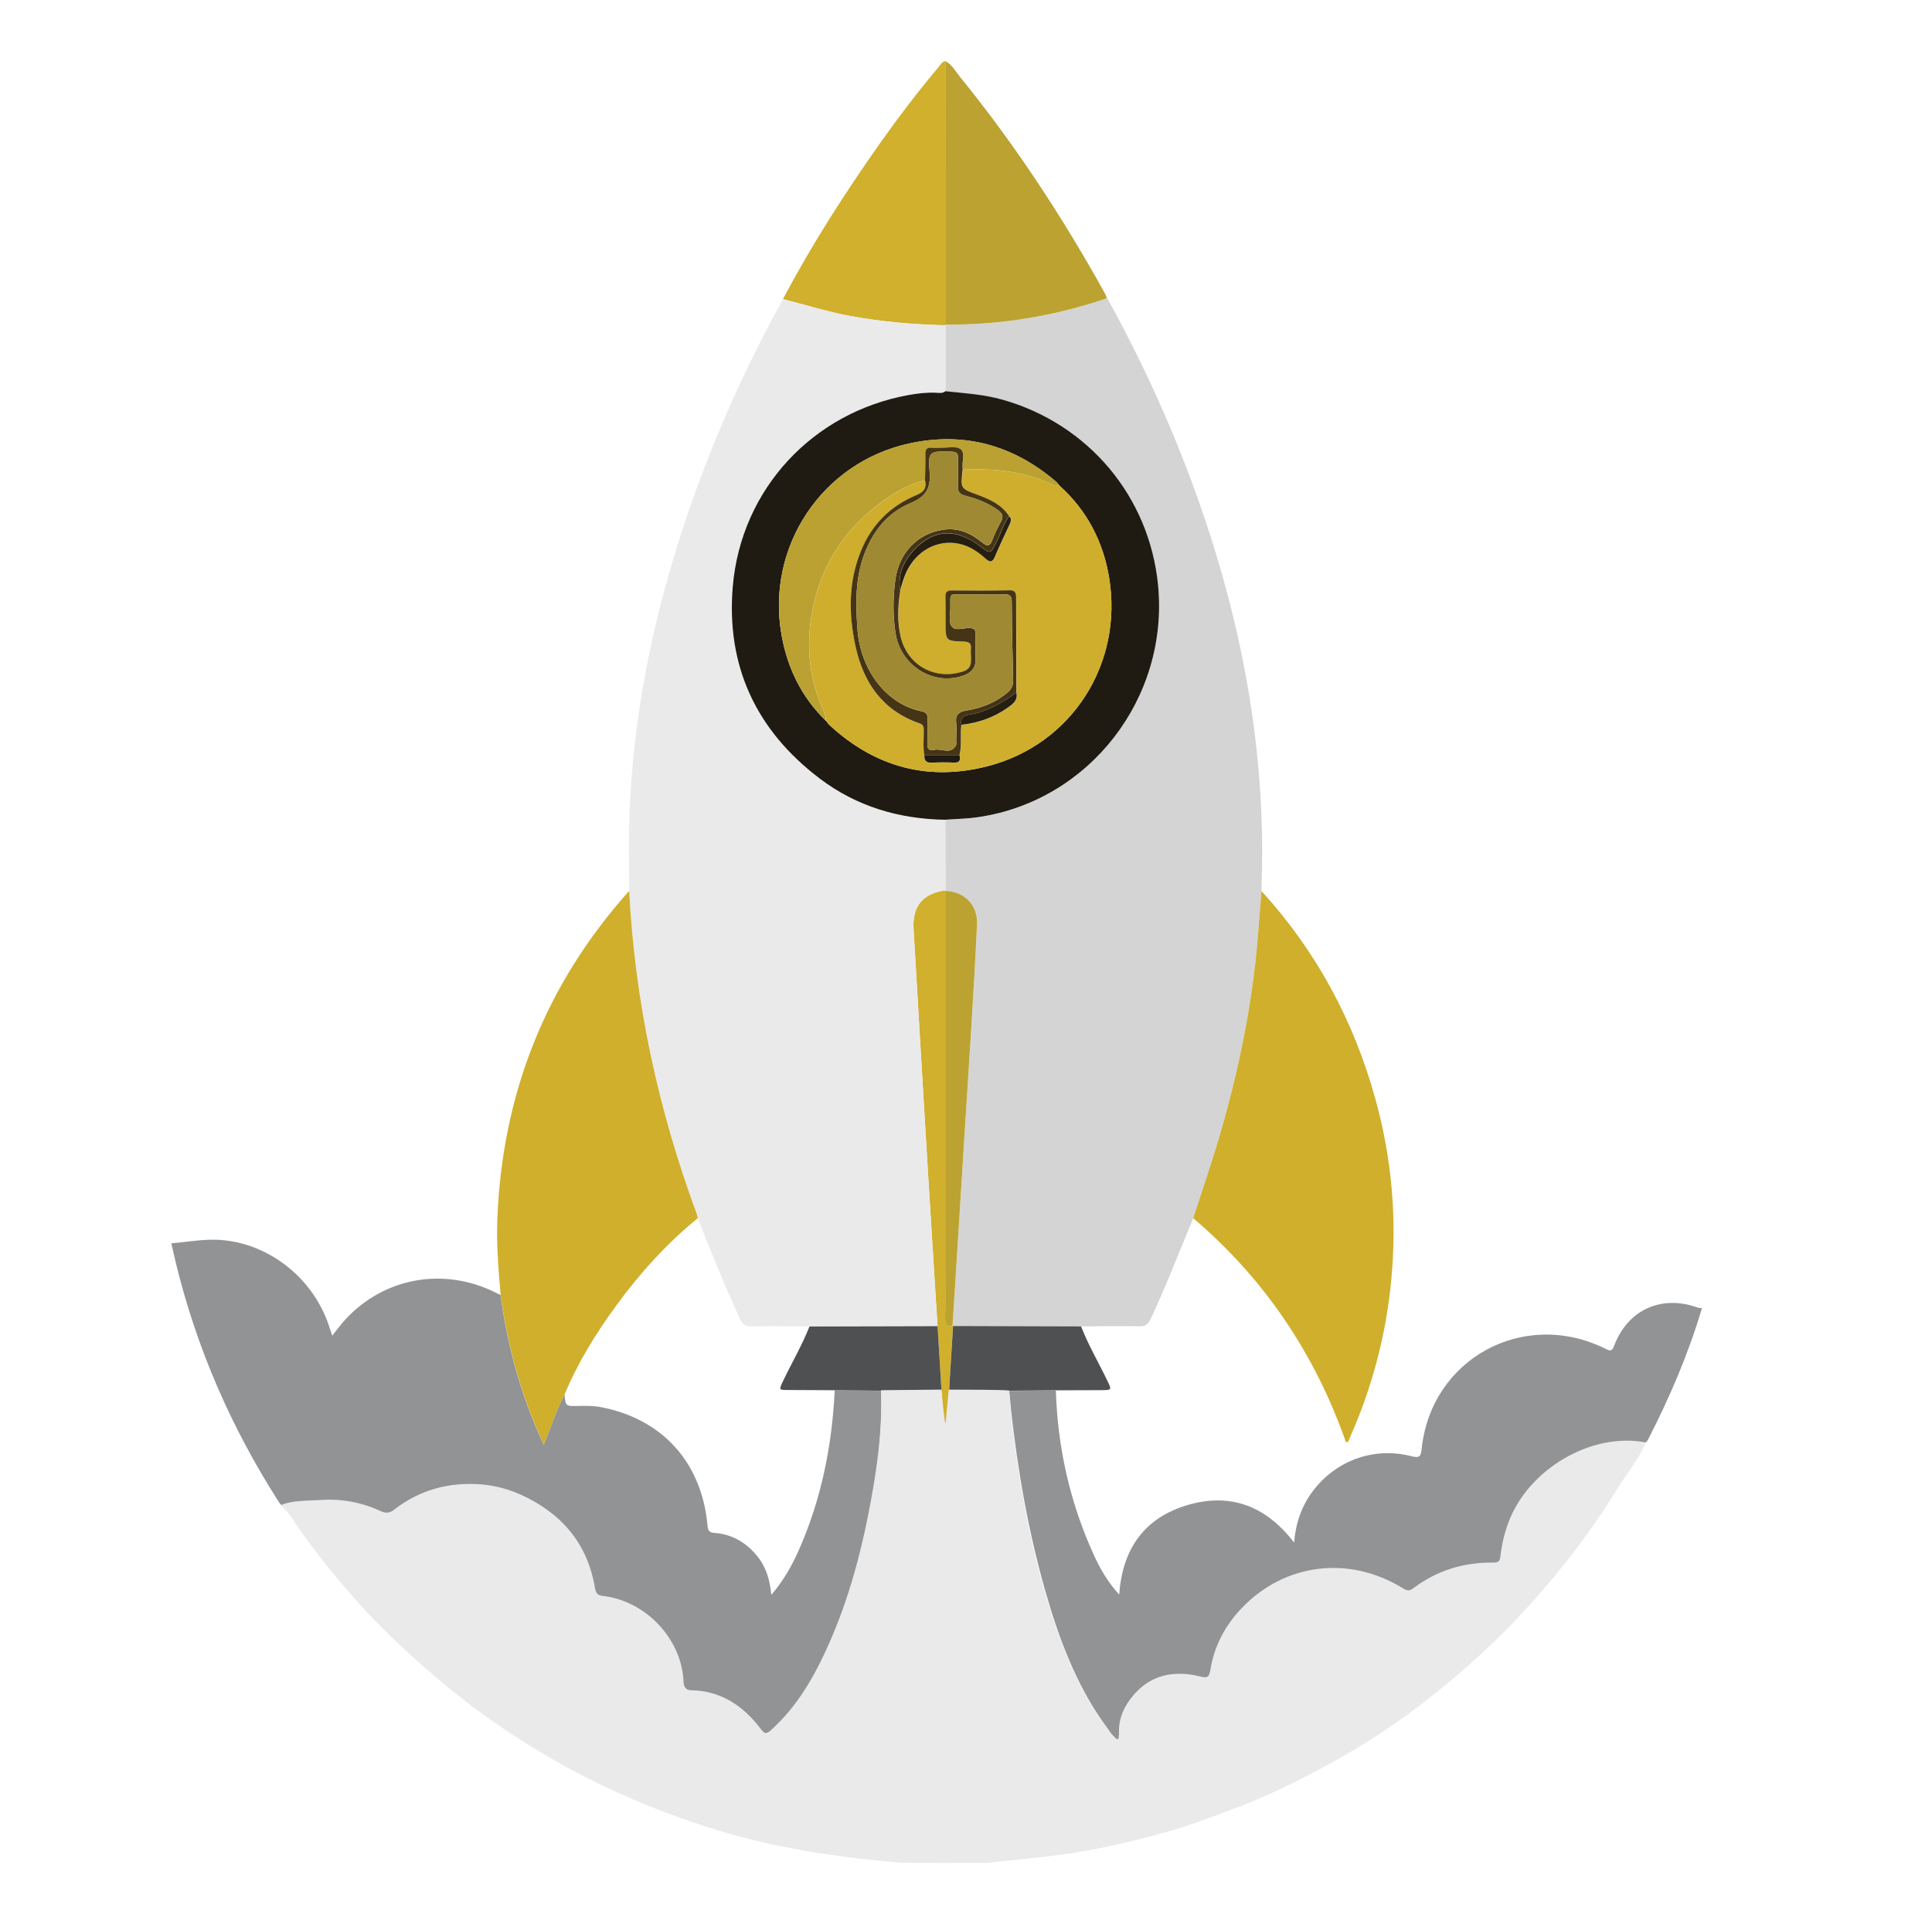 <?xml version="1.0" encoding="UTF-8"?>
<svg id="Layer_1" data-name="Layer 1" xmlns="http://www.w3.org/2000/svg" version="1.1" viewBox="0 0 252.04 248.69">
  <defs>
    <style>
      .cls-1 {
        fill: #eaeaea;
      }

      .cls-1, .cls-2, .cls-3, .cls-4, .cls-5, .cls-6, .cls-7, .cls-8, .cls-9, .cls-10, .cls-11, .cls-12, .cls-13, .cls-14 {
        stroke-width: 0px;
      }

      .cls-2 {
        fill: #baa131;
      }

      .cls-3 {
        fill: #ceae2c;
      }

      .cls-4 {
        fill: #9f8932;
      }

      .cls-5 {
        fill: #1f1a12;
      }

      .cls-6 {
        fill: #d0b02c;
      }

      .cls-7 {
        fill: #bca331;
      }

      .cls-8 {
        fill: #d3d4d3;
      }

      .cls-9 {
        fill: #261f10;
      }

      .cls-10 {
        fill: #dbc976;
      }

      .cls-11 {
        fill: #4e5051;
      }

      .cls-12 {
        fill: #919395;
      }

      .cls-13 {
        fill: #cfaf2c;
      }

      .cls-14 {
        fill: #453516;
      }
    </style>
  </defs>
  <path class="cls-8" d="M155.66,158.97c-1.82,4.37-3.52,8.8-5.53,13.1-.35.75-.72,1.02-1.54,1-2.52-.05-5.04,0-7.56.01-5.57-.01-11.14-.03-16.7-.04h-.06c.09-1.44.19-2.87.28-4.31.45-7.15.89-14.31,1.34-21.46.28-4.48.58-8.97.85-13.46.26-4.41.54-8.82.73-13.23.11-2.48-1.7-4.28-4.15-4.31l.02-.08c0-3.07,0-6.14-.01-9.21,1.43-.11,2.87-.13,4.28-.33,14.51-2.13,24.9-15.52,23.48-30.25-1.12-11.58-9.1-21.07-20.31-24.23-2.45-.69-4.95-.83-7.44-1.1,0-2.87,0-5.74,0-8.61l-.02-.09c7.23.05,14.26-1.09,21.09-3.44h.05c6.3,11.43,11.36,23.39,14.94,35.95,3.34,11.71,5.2,23.64,5.26,35.83,0,1.86-.06,3.72-.09,5.58-.16,1.97-.3,3.93-.47,5.9-.73,8.8-2.48,17.42-4.95,25.89-1.07,3.66-2.32,7.27-3.49,10.91h0Z"/>
  <path class="cls-12" d="M22.37,162.24c1.69-.14,3.35-.43,5.06-.47,6.61-.16,13.24,4.36,15.52,11.34.11.35.24.7.39,1.18.49-.61.88-1.13,1.29-1.63,4.88-5.71,12.66-7.4,19.52-4.23.38.18.77.37,1.15.55.91,6.72,2.67,13.19,5.64,19.55.94-2.34,1.64-4.54,2.71-6.57.14,1.54.14,1.53,1.69,1.5,1.04-.02,2.09-.04,3.13.17,7.99,1.57,13.09,7.24,13.83,15.44.06.69.24.91.93.96,2.23.17,4.04,1.21,5.47,2.92,1.2,1.43,1.73,3.12,1.92,5.16,1.61-1.87,2.67-3.78,3.57-5.79,2.95-6.65,4.36-13.66,4.7-20.9,2.03.02,4.05.04,6.08.06.19,7.78-1.22,15.34-3.21,22.8-1.64,6.16-3.83,12.11-7.43,17.45-1.06,1.58-2.29,3.02-3.75,4.26-.56.47-.84.44-1.26-.15-2.19-3.09-5.21-4.81-8.96-5.18-1-.1-1.17-.57-1.26-1.37-.48-4.54-2.86-7.76-6.86-9.84-1.1-.58-2.29-.95-3.53-1.09-.69-.08-.99-.35-1.15-1.11-1.55-7.45-6.95-12.51-14.45-13.41-4.24-.51-8.17.54-11.59,3.16-.74.57-1.3.62-2.15.23-3.71-1.7-7.56-1.86-11.44-.68-.77.24-1.14.09-1.57-.58-6.18-9.65-10.7-20-13.41-31.13-.21-.86-.4-1.72-.6-2.58h0Z"/>
  <path class="cls-12" d="M137.74,181.42c.23,7.48,1.84,14.64,4.94,21.45.83,1.82,1.82,3.56,3.33,5.21.41-6.04,3.35-10.06,8.96-11.7,5.55-1.62,10.2.13,13.85,4.91.22-2.61,1-4.79,2.45-6.72,3.02-4.02,8.02-5.82,12.9-4.54,1.01.26,1.2,0,1.29-.94,1.21-11.79,13.31-18.39,23.98-13.09.59.29.85.38,1.13-.38,1.77-4.71,6.16-6.7,10.9-5,.17.06.37.06.56.08-1.76,5.94-4.19,11.6-7.01,17.1-.22.42-.46.6-.99.55-7.18-.81-14.23,3.52-16.88,10.33-.57,1.46-.92,2.95-1.07,4.5-.07.68-.31.9-1.02.88-3.8-.06-7.27.99-10.32,3.28-.63.47-1.04.36-1.63,0-6.89-4.32-15.73-3.11-21.16,2.91-2.1,2.33-3.42,5.06-3.92,8.16-.11.69-.3.86-.97.61-5.57-2.08-11.33,2.53-10.97,7.88,0,.06-.06.13-.12.28-.85-.6-1.37-1.46-1.94-2.25-3.71-5.26-5.92-11.21-7.67-17.34-2.2-7.72-3.58-15.59-4.46-23.56-.09-.85-.16-1.69-.24-2.54,2.03-.02,4.05-.03,6.08-.05h.02Z"/>
  <path class="cls-6" d="M102.14,39.03h0c3.73-7.06,8.03-13.76,12.62-20.28,2.42-3.42,4.95-6.75,7.64-9.95.26-.31.44-.74.91-.83,0,11.46,0,22.92-.01,34.38l.02.09c-4.14-.11-8.25-.44-12.33-1.2-3-.55-5.91-1.46-8.85-2.22h0Z"/>
  <path class="cls-7" d="M123.31,42.35c0-11.46,0-22.92.01-34.38.85.44,1.3,1.29,1.87,2,7.22,8.88,13.47,18.41,19.01,28.42.09.16.14.36.2.53-6.84,2.35-13.87,3.49-21.09,3.44h0Z"/>
  <path class="cls-6" d="M123.82,181.4c-.1,1.4-.19,2.8-.29,4.19h-.42c-.1-1.4-.19-2.8-.29-4.19-.17-2.79-.34-5.58-.51-8.36-.42-6.81-.86-13.61-1.27-20.42-.63-10.48-1.25-20.97-1.86-31.46-.17-2.92,1.25-4.61,4.15-4.98l-.02.08c0,16.53,0,33.05,0,49.58,0,2.09.03,4.19-.01,6.29-.01.74.27.99.96.89h.06c-.17,2.8-.34,5.59-.51,8.38h0Z"/>
  <path class="cls-11" d="M122.31,173.04c.17,2.79.34,5.58.51,8.36-2.61.02-5.22.05-7.84.07-2.03-.02-4.05-.04-6.08-.06-2.01,0-4.01-.02-6.02-.03-1.29,0-1.28,0-.74-1.14,1.14-2.4,2.5-4.69,3.47-7.18,5.57-.01,11.14-.03,16.7-.04h0Z"/>
  <path class="cls-11" d="M123.82,181.4c.17-2.79.34-5.58.51-8.37,5.57.02,11.14.03,16.7.05.95,2.45,2.29,4.71,3.42,7.07.6,1.25.61,1.24-.8,1.25-1.97,0-3.94.02-5.91.02-2.03.02-4.05.03-6.08.05-2.61-.02-5.23-.04-7.84-.06h0Z"/>
  <path class="cls-10" d="M123.11,185.59h.42c.08.79.03,1.57-.18,2.35-.33-.76-.29-1.56-.24-2.35Z"/>
  <path class="cls-13" d="M155.66,158.97c1.17-3.63,2.42-7.24,3.49-10.91,2.47-8.47,4.23-17.08,4.95-25.89.16-1.96.31-3.93.47-5.9,7.15,7.84,12.04,16.94,14.86,27.14,2.14,7.73,2.83,15.62,2.07,23.6-.68,7.18-2.5,14.08-5.44,20.67-.08.19-.07.49-.46.54-4.04-11.51-10.61-21.33-19.94-29.26h0Z"/>
  <path class="cls-1" d="M122.31,173.04c-5.57.01-11.14.03-16.7.04-2.52-.01-5.03-.06-7.55-.01-.81.01-1.2-.24-1.54-.99-1.98-4.31-3.75-8.7-5.49-13.11-.05-.19-.08-.38-.14-.56-5.02-13.61-8.06-27.63-8.81-42.13,0-2.75-.06-5.5,0-8.25.24-12.07,2.37-23.84,5.84-35.37,3.52-11.72,8.32-22.91,14.22-33.62,2.94.77,5.86,1.67,8.85,2.22,4.08.75,8.19,1.09,12.33,1.2,0,2.87,0,5.74,0,8.61-.37.32-.81.22-1.23.2-1.21-.06-2.4.08-3.58.3-12.5,2.26-21.82,12.28-22.92,24.92-.91,10.43,3.04,18.84,11.36,25.14,4.81,3.64,10.35,5.27,16.36,5.36,0,3.07,0,6.14.01,9.21-2.89.37-4.32,2.06-4.15,4.98.61,10.49,1.23,20.97,1.86,31.46.41,6.81.85,13.61,1.27,20.42h0Z"/>
  <path class="cls-13" d="M82.08,116.27c.75,14.5,3.79,28.52,8.81,42.13.07.18.09.37.14.56-4.1,3.34-7.61,7.24-10.71,11.5-2.62,3.6-4.95,7.36-6.66,11.49-1.07,2.03-1.77,4.23-2.71,6.57-2.96-6.36-4.72-12.83-5.64-19.55-.28-3.28-.56-6.57-.43-9.87.63-16.33,6.28-30.64,17.19-42.84h0Z"/>
  <path class="cls-5" d="M123.32,106.97c-6.01-.09-11.55-1.72-16.36-5.36-8.32-6.3-12.26-14.71-11.36-25.14,1.1-12.64,10.42-22.66,22.92-24.92,1.18-.21,2.37-.36,3.58-.3.41.02.86.11,1.23-.2,2.5.26,4.99.41,7.44,1.1,11.21,3.16,19.19,12.65,20.31,24.23,1.42,14.73-8.96,28.13-23.48,30.25-1.41.21-2.85.23-4.28.33h0ZM107.74,94.05c.17.2.33.43.52.61,5.94,5.46,12.87,7.33,20.65,5.3,10.93-2.85,17.62-13.36,15.78-24.56-.77-4.71-2.89-8.8-6.48-12.03-.15-.17-.28-.37-.45-.52-5.58-4.77-11.99-6.54-19.15-4.98-11.37,2.48-18.66,13.44-16.67,24.91.75,4.33,2.6,8.16,5.79,11.27h0Z"/>
  <path class="cls-7" d="M124.26,173.02c-.69.11-.97-.15-.96-.89.04-2.09.01-4.19.01-6.29,0-16.53,0-33.05,0-49.58,2.45.03,4.26,1.83,4.15,4.31-.19,4.41-.47,8.83-.73,13.23-.27,4.48-.57,8.97-.85,13.46-.45,7.15-.89,14.31-1.34,21.46-.09,1.43-.19,2.86-.28,4.29h0Z"/>
  <path class="cls-3" d="M138.22,63.37c3.6,3.24,5.71,7.32,6.48,12.03,1.84,11.2-4.86,21.71-15.78,24.56-7.78,2.03-14.71.16-20.65-5.3-.19-.18-.35-.41-.52-.61,0-.39-.08-.75-.25-1.12-2.12-4.67-2.45-9.53-1.25-14.47,1.22-5,3.9-9.13,7.95-12.32,1.94-1.53,4.03-2.86,6.48-3.46.27,1.01-.16,1.54-1.1,1.93-3.41,1.42-5.83,3.83-7.25,7.28-1.67,4.07-1.62,8.22-.72,12.42,1.03,4.81,3.54,8.44,8.38,10.1.47.16.52.47.53.89.02,1.08-.12,2.17.08,3.24-.04.73.27,1.04,1.03.99.92-.06,1.86-.07,2.78-.01.8.05.92-.33.77-.98.34-1.3.05-2.64.25-3.94,2.39-.25,4.54-1.08,6.46-2.53.58-.44.89-.93.72-1.67-.01-4.14-.03-8.28-.03-12.43,0-.59-.11-.93-.83-.92-2.52.04-5.03.04-7.55.02-.69,0-.86.26-.84.89.04,1.08.02,2.17.02,3.25,0,2.44,0,2.47,2.4,2.54.72.02.98.27.9.96-.03.27-.01.54,0,.81.11,1.57-.19,1.98-1.72,2.31-3.41.75-6.59-1.23-7.42-4.64-.49-2.03-.4-4.06-.07-6.1.24-.97.52-1.94,1-2.83,1.49-2.75,4.42-4.04,7.22-3.16,1.13.36,2.07,1.03,2.94,1.81.6.53.9.44,1.21-.31.57-1.39,1.23-2.74,1.87-4.1.19-.4.36-.78-.03-1.15-.97-1.46-2.48-2.16-4.04-2.74-2.29-.84-2.3-.81-2.02-3.23,0-.04.01-.08.02-.11.23,0,.47.02.69,0,3.81-.12,7.52.31,11.01,1.97.26.12.6.09.91.13h0Z"/>
  <path class="cls-2" d="M120.67,62.67c-2.45.6-4.54,1.93-6.48,3.46-4.04,3.19-6.73,7.32-7.95,12.32-1.2,4.94-.88,9.8,1.25,14.47.16.36.25.73.25,1.12-3.19-3.11-5.04-6.93-5.79-11.27-1.99-11.47,5.3-22.42,16.67-24.91,7.16-1.57,13.58.21,19.15,4.98.17.15.3.34.45.52-.3-.04-.64,0-.91-.13-3.49-1.66-7.2-2.09-11.01-1.97-.23,0-.46,0-.69,0-.19-.9.4-2.15-.29-2.64-.63-.45-1.79-.15-2.71-.18-.35,0-.7.03-1.04,0-.68-.07-.85.24-.84.88.03,1.12-.03,2.24-.05,3.36h0Z"/>
  <path class="cls-14" d="M120.67,62.67c.02-1.12.08-2.24.05-3.36-.02-.64.16-.95.84-.88.34.04.7,0,1.04,0,.93.03,2.09-.27,2.71.18.69.5.1,1.74.29,2.64,0,.04-.02.08-.02.11-.27,2.42-.27,2.39,2.02,3.23,1.57.58,3.07,1.27,4.04,2.74-.76,1.04-1.09,2.3-1.67,3.43-.78,1.54-.77,1.54-2.17.47-3.13-2.39-6.18-2.19-8.71.68-1.28,1.44-2.03,3.14-1.64,5.16-.33,2.04-.42,4.07.07,6.1.83,3.41,4.01,5.39,7.42,4.64,1.53-.33,1.83-.74,1.72-2.31-.02-.27-.03-.55,0-.81.08-.69-.18-.94-.9-.96-2.4-.07-2.4-.1-2.4-2.54,0-1.08.02-2.17-.02-3.25-.02-.63.15-.9.84-.89,2.52.03,5.03.03,7.55-.02.72-.01.83.33.83.92,0,4.14.02,8.28.03,12.43-1.89,1.35-3.86,2.52-6.2,2.88-.81.12-1.12.54-.97,1.33-.19,1.31.09,2.64-.25,3.94-1.53,0-3.05,0-4.58,0-.2-1.07-.07-2.16-.08-3.24,0-.42-.06-.73-.53-.89-4.84-1.66-7.34-5.3-8.38-10.1-.9-4.2-.94-8.35.72-12.42,1.41-3.44,3.84-5.86,7.25-7.28.94-.39,1.37-.93,1.1-1.93h0ZM128.04,77.56h0c-.77,0-1.55,0-2.33,0-1.92.03-1.74-.29-1.73,1.73,0,.81-.25,1.81.13,2.39.48.74,1.57.23,2.39.27.63.03.8.28.78.85-.03,1.04-.03,2.09,0,3.14.03,1.12-.47,1.8-1.52,2.19-3.97,1.46-8.31-1.25-8.95-5.59-.34-2.32-.32-4.63,0-6.94.49-3.45,2.85-5.95,6.19-6.47,1.98-.31,3.65.43,5.13,1.66.61.51,1,.55,1.32-.31.3-.83.71-1.64,1.13-2.42.35-.64.23-1.03-.35-1.46-1.31-.97-2.79-1.52-4.33-1.92-.75-.19-.98-.56-.94-1.31.06-1.16-.01-2.33.03-3.49.03-.69-.17-.93-.91-.95-2.85-.06-3.02-.08-2.8,2.72.17,2.13-.58,3.21-2.49,4-2.94,1.22-4.82,3.55-5.97,6.49-1.26,3.23-1.2,6.55-.96,9.95.35,5.02,3.51,9.74,8.39,10.73.62.13.79.47.76,1.07-.05,1.08.01,2.17-.03,3.26-.03.69.4.82.89.7.95-.25,2.14.69,2.85-.6.08-.15.02-.38.02-.58,0-.77.09-1.56,0-2.32-.13-1.09.33-1.47,1.36-1.64,1.97-.32,3.8-1.04,5.35-2.36.51-.44.74-.92.72-1.61-.09-3.41-.16-6.82-.18-10.23,0-.81-.32-.99-1.04-.95-.97.05-1.94.01-2.91.01h0Z"/>
  <path class="cls-9" d="M117.46,77.09c-.39-2.02.36-3.71,1.64-5.16,2.53-2.87,5.58-3.07,8.71-.68,1.4,1.07,1.39,1.06,2.17-.47.58-1.13.91-2.39,1.67-3.43.39.37.22.75.03,1.15-.63,1.36-1.29,2.71-1.87,4.1-.31.75-.61.84-1.21.31-.87-.78-1.81-1.45-2.94-1.81-2.8-.88-5.73.41-7.22,3.16-.48.89-.76,1.85-1,2.83h0Z"/>
  <path class="cls-9" d="M125.42,94.59c-.15-.79.16-1.2.97-1.33,2.34-.36,4.32-1.53,6.2-2.88.17.74-.14,1.23-.72,1.67-1.92,1.46-4.07,2.28-6.46,2.53h0Z"/>
  <path class="cls-5" d="M120.59,98.53c1.53,0,3.05,0,4.58,0,.16.65.03,1.03-.77.98-.92-.05-1.86-.05-2.78.01-.76.05-1.07-.26-1.03-.99Z"/>
  <path class="cls-4" d="M128.04,77.56c.97,0,1.94.03,2.91-.01.71-.03,1.03.14,1.04.95.02,3.41.09,6.82.18,10.23.02.69-.21,1.18-.72,1.61-1.55,1.32-3.38,2.04-5.35,2.36-1.02.17-1.49.55-1.36,1.64.09.77,0,1.55,0,2.32,0,.19.06.43-.02.58-.71,1.29-1.91.35-2.85.6-.49.13-.91,0-.89-.7.04-1.08-.02-2.17.03-3.26.03-.6-.14-.94-.76-1.07-4.88-.99-8.04-5.71-8.39-10.73-.24-3.4-.3-6.72.96-9.95,1.15-2.94,3.04-5.27,5.97-6.49,1.91-.8,2.66-1.87,2.49-4-.22-2.79-.06-2.78,2.8-2.72.73.02.93.27.91.95-.04,1.16.03,2.33-.03,3.49-.04.74.19,1.11.94,1.31,1.54.4,3.02.95,4.33,1.92.58.43.7.82.35,1.46-.43.78-.82,1.59-1.13,2.42-.31.86-.7.82-1.32.31-1.48-1.23-3.15-1.97-5.13-1.66-3.34.52-5.7,3.02-6.19,6.47-.33,2.31-.34,4.62,0,6.94.64,4.34,4.98,7.05,8.95,5.59,1.05-.38,1.55-1.07,1.52-2.19-.03-1.04-.03-2.09,0-3.14.02-.57-.15-.82-.78-.85-.82-.04-1.91.47-2.39-.27-.38-.58-.13-1.58-.13-2.39,0-2.02-.19-1.7,1.73-1.73.77-.01,1.55,0,2.33,0h0Z"/>
  <path class="cls-1" d="M214.66,188.23c-.77,2.12-2.47,4.07-3.63,5.97-3.6,5.9-7.84,11.32-12.54,16.39-3.78,4.08-7.91,7.76-12.28,11.18-3.44,2.7-7.07,5.15-10.86,7.32-4.57,2.61-9.25,4.99-14.2,6.86-3.42,1.29-6.84,2.58-10.38,3.49-4.04,1.05-8.1,2.01-12.26,2.57-3.18.42-6.37.7-9.56,1.05-.42.05-10.95.05-11.31.01-7.49-.63-14.91-1.66-22.16-3.7-5.09-1.43-10.03-3.27-14.85-5.43-5.36-2.4-10.44-5.31-15.3-8.61-3.44-2.33-6.69-4.91-9.82-7.64-3.28-2.86-6.42-5.86-9.28-9.13-3.01-3.43-5.88-7-8.4-10.83-.21-.33-.8-.85-1.13-1.35,1.42-.62,3.66-.55,5.18-.65,2.68-.18,5.26.3,7.71,1.42.67.3,1.15.38,1.84-.16,2.81-2.19,6.05-3.3,9.61-3.35,2.35-.04,4.63.38,6.81,1.36,5.32,2.4,8.76,6.29,9.76,12.16.09.51.21,1,.95,1.08,5.68.6,10.51,5.69,10.62,11.44.01.66.29.87.92.88,3.97.05,6.88,2.04,9.18,5.09.45.59.7.66,1.28.13,3.52-3.16,5.77-7.17,7.64-11.42,2.33-5.29,3.9-10.82,5.02-16.48,1.08-5.43,1.92-10.9,1.72-16.47,2.61-.03,5.23-.06,7.84-.08.2,1.43.27,2.7.55,4.64.16-1.75.3-3.19.44-4.64,2.2,0,7.28.02,7.85.12.07.33.08.82.1,1.15.27,3.43.75,6.77,1.29,10.16.97,6.13,2.33,12.16,4.25,18.05,1.69,5.2,3.79,10.21,7.14,14.6.41.54.67,1.28,1.36,1.56.1-.06.15-.08.16-.1.03-.27.07-.54.06-.8-.06-1.92.74-3.55,1.94-4.93,2.28-2.63,5.26-3.18,8.51-2.41.92.22,1.29.33,1.48-.87.49-3.07,1.93-5.76,4.07-8.01,5.6-5.87,14.02-6.92,20.95-2.63.5.31.87.47,1.43.04,3.1-2.34,6.62-3.42,10.49-3.36.58,0,.81-.16.88-.76.17-1.54.52-3.03,1.06-4.49,2.62-7,10.85-11.76,17.83-10.44Z"/>
</svg>
